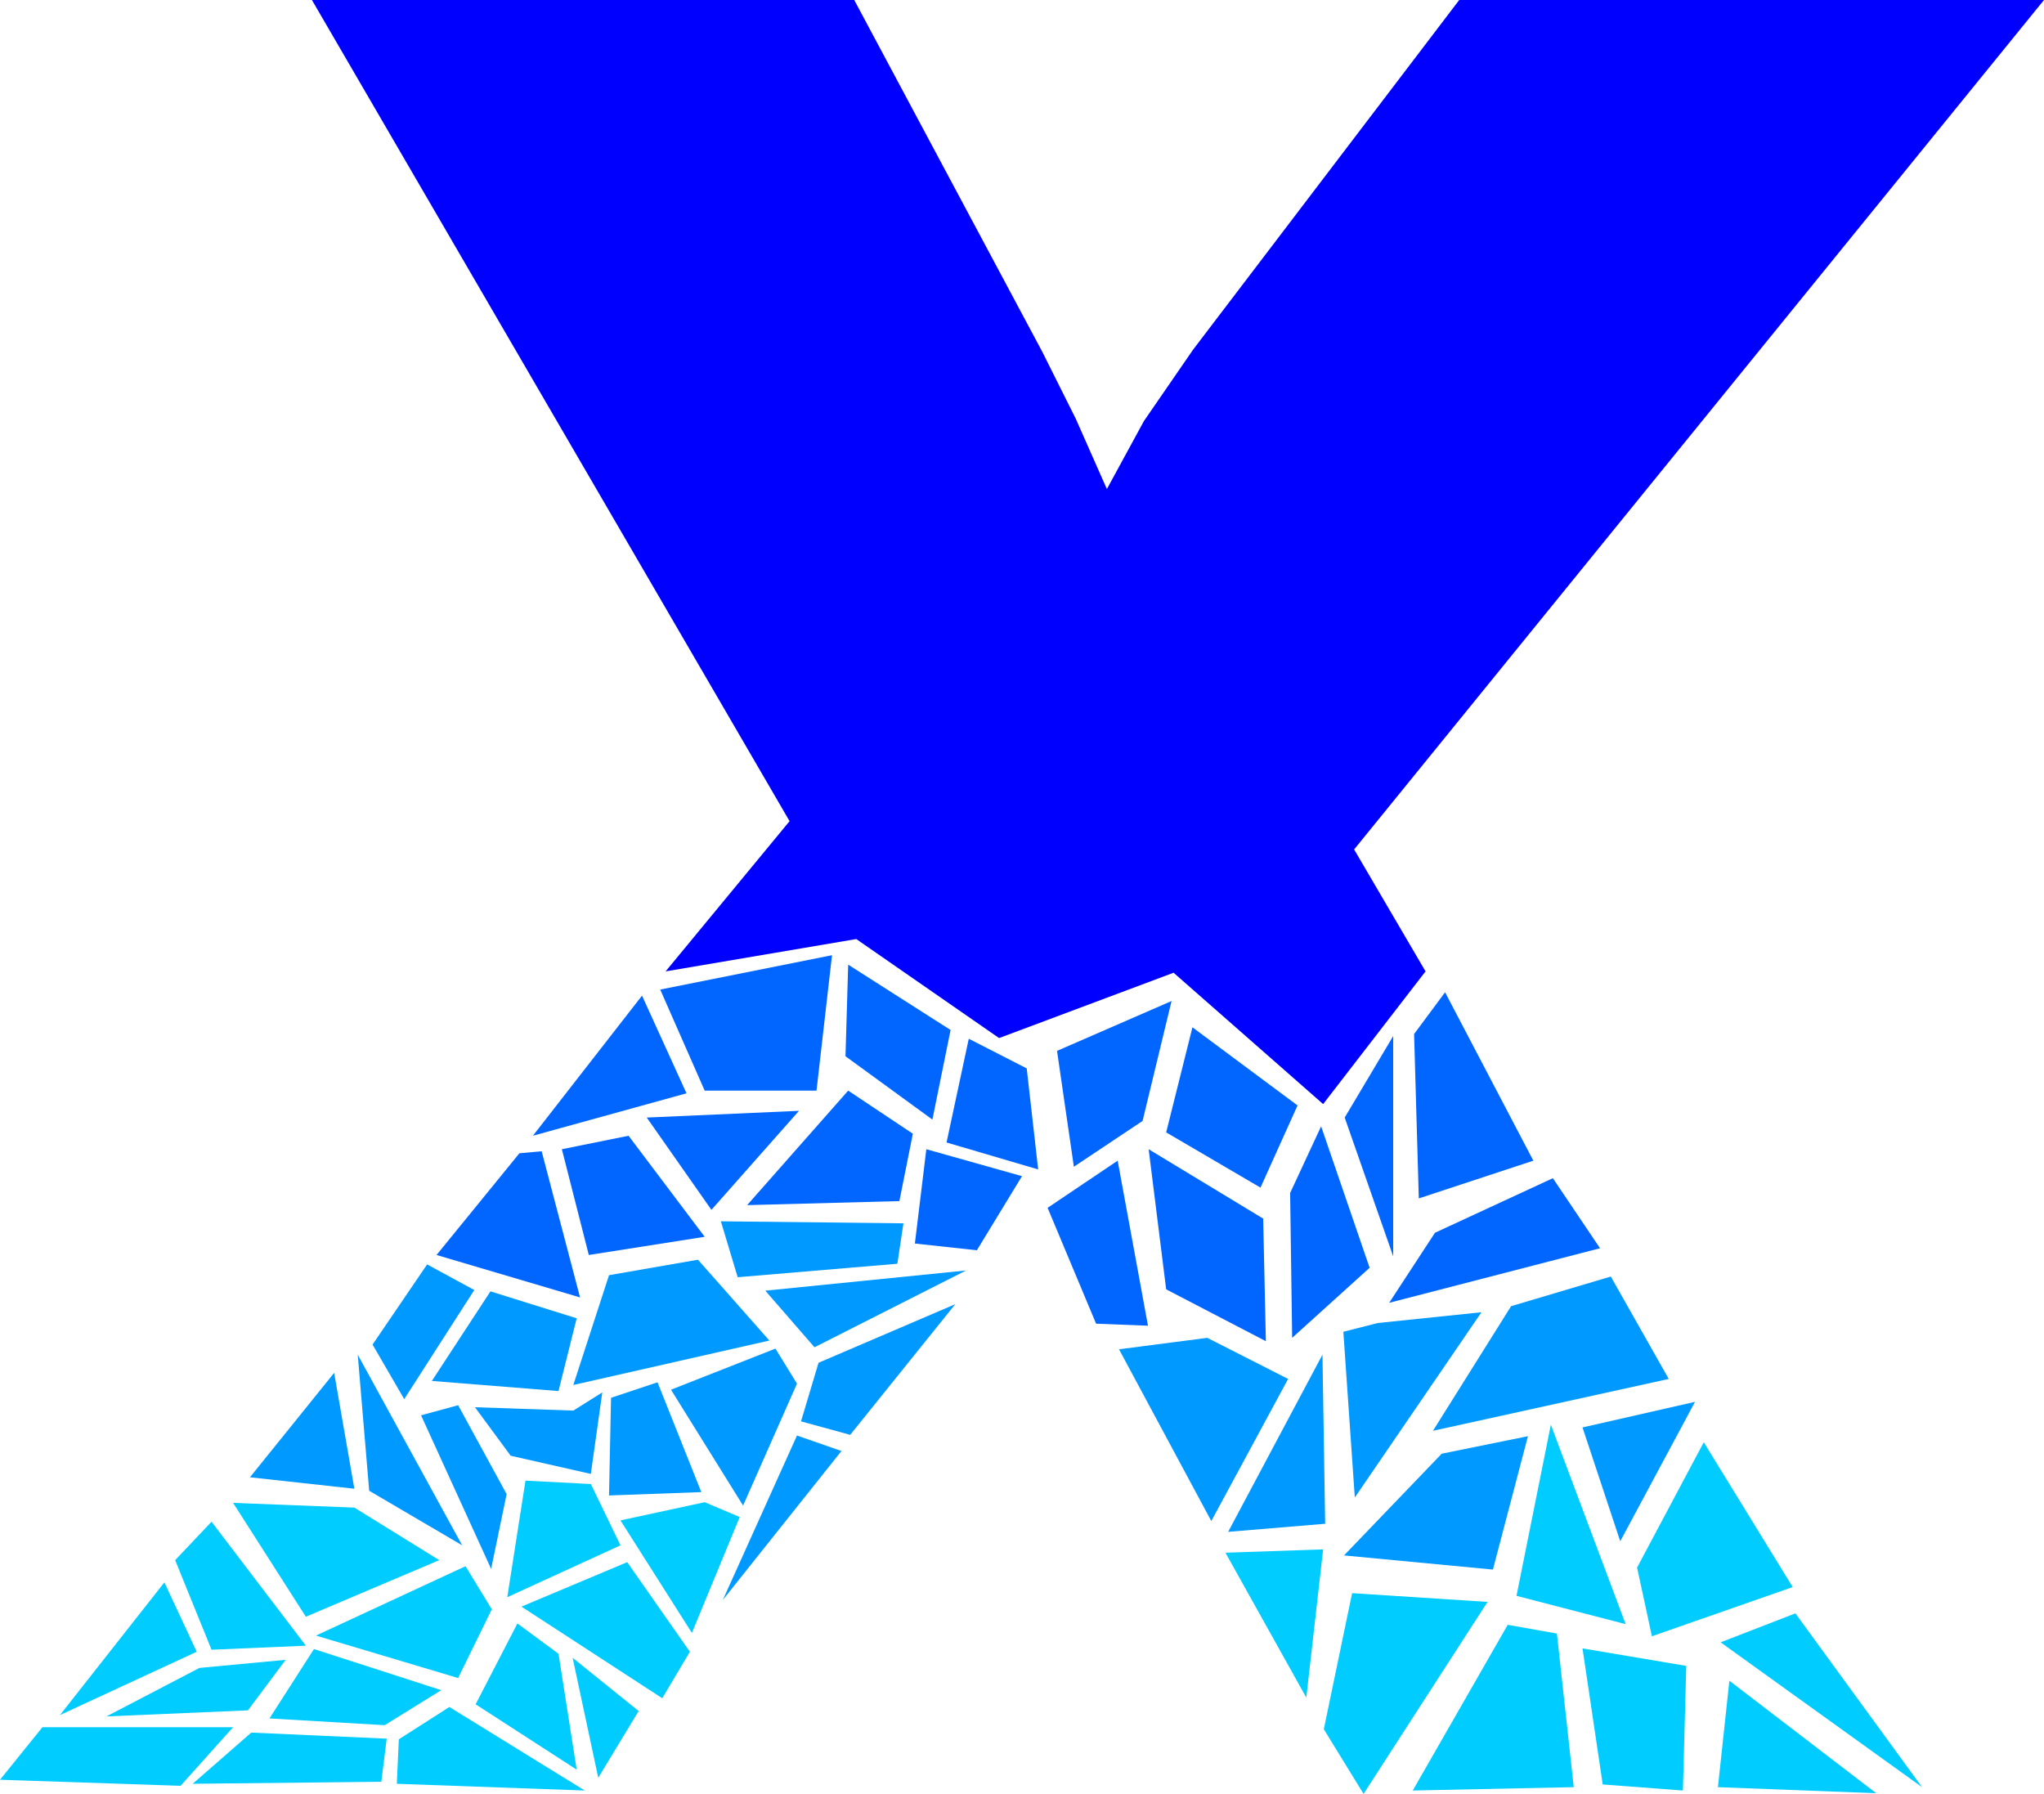 <?xml version="1.0" encoding="UTF-8" standalone="no"?>
<svg
   version="1.0"
   width="129.724mm"
   height="113.839mm"
   id="svg59"
   sodipodi:docname="Poolside X.wmf"
   xmlns:inkscape="http://www.inkscape.org/namespaces/inkscape"
   xmlns:sodipodi="http://sodipodi.sourceforge.net/DTD/sodipodi-0.dtd"
   xmlns="http://www.w3.org/2000/svg"
   xmlns:svg="http://www.w3.org/2000/svg">
  <sodipodi:namedview
     id="namedview59"
     pagecolor="#ffffff"
     bordercolor="#000000"
     borderopacity="0.25"
     inkscape:showpageshadow="2"
     inkscape:pageopacity="0.0"
     inkscape:pagecheckerboard="0"
     inkscape:deskcolor="#d1d1d1"
     inkscape:document-units="mm" />
  <defs
     id="defs1">
    <pattern
       id="WMFhbasepattern"
       patternUnits="userSpaceOnUse"
       width="6"
       height="6"
       x="0"
       y="0" />
  </defs>
  <path
     style="fill:#0000ff;fill-opacity:1;fill-rule:evenodd;stroke:none"
     d="M 159.661,232.982 189.395,196.952 74.821,0 H 204.909 l 45.086,84.339 8.08,16.157 7.434,16.803 8.888,-16.318 L 286.193,83.854 350.025,0 h 140.269 l -165.478,203.738 17.13,29.244 -24.563,31.829 -35.875,-31.506 -41.854,15.672 -34.259,-23.751 z"
     id="path1" />
  <path
     style="fill:#0066ff;fill-opacity:1;fill-rule:evenodd;stroke:none"
     d="m 158.368,237.344 41.208,-8.24 -3.717,32.475 h -26.826 z"
     id="path2" />
  <path
     style="fill:#0066ff;fill-opacity:1;fill-rule:evenodd;stroke:none"
     d="m 203.454,231.366 24.563,15.672 -4.363,21.489 -20.846,-15.187 z"
     id="path3" />
  <path
     style="fill:#0066ff;fill-opacity:1;fill-rule:evenodd;stroke:none"
     d="m 203.454,261.58 15.514,10.34 -3.232,16.157 -36.522,0.969 z"
     id="path4" />
  <path
     style="fill:#0066ff;fill-opacity:1;fill-rule:evenodd;stroke:none"
     d="m 155.136,268.042 36.522,-1.616 -21.008,23.751 z"
     id="path5" />
  <path
     style="fill:#0066ff;fill-opacity:1;fill-rule:evenodd;stroke:none"
     d="m 154.005,238.799 10.666,23.427 -36.845,10.179 z"
     id="path6" />
  <path
     style="fill:#0066ff;fill-opacity:1;fill-rule:evenodd;stroke:none"
     d="m 134.774,275.636 15.998,-3.231 18.261,24.235 -27.795,4.362 z"
     id="path7" />
  <path
     style="fill:#0066ff;fill-opacity:1;fill-rule:evenodd;stroke:none"
     d="m 227.048,274.021 5.333,-24.882 13.898,7.109 2.747,24.235 z"
     id="path8" />
  <path
     style="fill:#0066ff;fill-opacity:1;fill-rule:evenodd;stroke:none"
     d="m 222.2,275.636 22.947,6.463 -10.827,17.773 -14.867,-1.616 z"
     id="path9" />
  <path
     style="fill:#0099ff;fill-opacity:1;fill-rule:evenodd;stroke:none"
     d="m 183.577,309.566 48.157,-4.847 -36.36,18.419 z"
     id="path10" />
  <path
     style="fill:#0099ff;fill-opacity:1;fill-rule:evenodd;stroke:none"
     d="m 172.912,292.924 43.794,0.485 -1.454,9.694 -38.299,3.231 z"
     id="path11" />
  <path
     style="fill:#0099ff;fill-opacity:1;fill-rule:evenodd;stroke:none"
     d="m 146.086,305.85 21.331,-3.716 17.13,19.388 -47.026,10.664 z"
     id="path12" />
  <path
     style="fill:#0099ff;fill-opacity:1;fill-rule:evenodd;stroke:none"
     d="m 196.344,326.853 32.805,-14.056 -25.21,31.344 -11.797,-3.231 z"
     id="path13" />
  <path
     style="fill:#0066ff;fill-opacity:1;fill-rule:evenodd;stroke:none"
     d="m 124.593,276.606 5.333,-0.485 9.211,35.06 -34.421,-10.179 z"
     id="path14" />
  <path
     style="fill:#0099ff;fill-opacity:1;fill-rule:evenodd;stroke:none"
     d="m 160.953,333.316 25.048,-9.856 5.171,8.402 -12.928,29.244 z"
     id="path15" />
  <path
     style="fill:#0099ff;fill-opacity:1;fill-rule:evenodd;stroke:none"
     d="m 191.173,344.303 10.666,3.716 -28.442,35.707 z"
     id="path16" />
  <path
     style="fill:#0099ff;fill-opacity:1;fill-rule:evenodd;stroke:none"
     d="m 146.571,335.255 11.15,-3.716 10.504,26.336 -22.139,0.808 z"
     id="path17" />
  <path
     style="fill:#00ccff;fill-opacity:1;fill-rule:evenodd;stroke:none"
     d="m 169.033,360.298 8.403,3.555 -11.474,27.79 -17.13,-26.982 z"
     id="path18" />
  <path
     style="fill:#0099ff;fill-opacity:1;fill-rule:evenodd;stroke:none"
     d="m 117.645,309.727 20.685,6.463 -4.363,17.449 -30.381,-2.424 z"
     id="path19" />
  <path
     style="fill:#0099ff;fill-opacity:1;fill-rule:evenodd;stroke:none"
     d="m 113.928,337.517 23.594,0.808 6.949,-4.362 -2.747,19.55 -19.23,-4.362 z"
     id="path20" />
  <path
     style="fill:#0099ff;fill-opacity:1;fill-rule:evenodd;stroke:none"
     d="m 102.454,303.264 11.312,6.14 -16.806,26.174 -7.595,-13.087 z"
     id="path21" />
  <path
     style="fill:#00ccff;fill-opacity:1;fill-rule:evenodd;stroke:none"
     d="m 126.048,355.128 15.675,0.808 7.11,14.703 -27.149,12.441 z"
     id="path22" />
  <path
     style="fill:#00ccff;fill-opacity:1;fill-rule:evenodd;stroke:none"
     d="m 125.078,385.341 25.371,-10.664 15.029,21.489 -6.626,11.148 z"
     id="path23" />
  <path
     style="fill:#0099ff;fill-opacity:1;fill-rule:evenodd;stroke:none"
     d="m 101,339.456 8.888,-2.424 11.635,21.327 -3.717,17.934 z"
     id="path24" />
  <path
     style="fill:#0099ff;fill-opacity:1;fill-rule:evenodd;stroke:none"
     d="m 85.81,324.915 2.747,32.637 22.301,13.087 z"
     id="path25" />
  <path
     style="fill:#00ccff;fill-opacity:1;fill-rule:evenodd;stroke:none"
     d="m 124.109,389.381 9.858,7.271 4.363,27.79 -24.24,-15.672 z"
     id="path26" />
  <path
     style="fill:#00ccff;fill-opacity:1;fill-rule:evenodd;stroke:none"
     d="m 137.36,397.621 15.837,12.764 -9.696,15.995 z"
     id="path27" />
  <path
     style="fill:#00ccff;fill-opacity:1;fill-rule:evenodd;stroke:none"
     d="m 111.665,375.647 6.302,10.34 -8.08,16.48 -34.098,-10.179 z"
     id="path28" />
  <path
     style="fill:#00ccff;fill-opacity:1;fill-rule:evenodd;stroke:none"
     d="m 55.914,360.46 29.088,1.131 20.362,12.602 -31.997,13.572 z"
     id="path29" />
  <path
     style="fill:#0099ff;fill-opacity:1;fill-rule:evenodd;stroke:none"
     d="m 80.154,329.277 4.848,27.79 -25.048,-2.747 z"
     id="path30" />
  <path
     style="fill:#00ccff;fill-opacity:1;fill-rule:evenodd;stroke:none"
     d="m 95.667,417.17 12.12,-7.755 32.482,20.035 -45.086,-1.616 z"
     id="path31" />
  <path
     style="fill:#00ccff;fill-opacity:1;fill-rule:evenodd;stroke:none"
     d="m 75.306,395.52 30.542,9.856 -13.574,8.402 -27.634,-1.616 z"
     id="path32" />
  <path
     style="fill:#00ccff;fill-opacity:1;fill-rule:evenodd;stroke:none"
     d="m 60.277,415.555 32.482,1.454 -1.293,10.34 -45.248,0.485 z"
     id="path33" />
  <path
     style="fill:#00ccff;fill-opacity:1;fill-rule:evenodd;stroke:none"
     d="m 42.016,374.193 8.726,-9.209 22.624,29.729 -22.624,0.969 z"
     id="path34" />
  <path
     style="fill:#00ccff;fill-opacity:1;fill-rule:evenodd;stroke:none"
     d="m 47.834,400.044 20.685,-1.939 -9.05,12.118 -33.936,1.454 z"
     id="path35" />
  <path
     style="fill:#00ccff;fill-opacity:1;fill-rule:evenodd;stroke:none"
     d="m 39.43,379.525 7.757,16.642 -32.805,15.187 z"
     id="path36" />
  <path
     style="fill:#00ccff;fill-opacity:1;fill-rule:evenodd;stroke:none"
     d="M 10.181,414.262 H 55.914 L 43.309,428.319 0,426.864 Z"
     id="path37" />
  <path
     style="fill:#0066ff;fill-opacity:1;fill-rule:evenodd;stroke:none"
     d="m 253.55,252.047 27.472,-11.956 -6.949,28.759 -16.483,10.987 z"
     id="path38" />
  <path
     style="fill:#0066ff;fill-opacity:1;fill-rule:evenodd;stroke:none"
     d="m 286.032,246.392 25.21,18.742 -8.888,19.711 -22.624,-13.249 z"
     id="path39" />
  <path
     style="fill:#0066ff;fill-opacity:1;fill-rule:evenodd;stroke:none"
     d="m 275.528,275.636 27.472,16.642 0.646,29.405 -23.917,-12.441 z"
     id="path40" />
  <path
     style="fill:#0066ff;fill-opacity:1;fill-rule:evenodd;stroke:none"
     d="m 268.094,278.383 7.272,39.584 -12.443,-0.485 -11.635,-27.79 z"
     id="path41" />
  <path
     style="fill:#0066ff;fill-opacity:1;fill-rule:evenodd;stroke:none"
     d="m 316.897,270.143 11.635,33.929 -18.584,16.803 -0.485,-34.737 z"
     id="path42" />
  <path
     style="fill:#0066ff;fill-opacity:1;fill-rule:evenodd;stroke:none"
     d="m 334.188,248.493 v 52.833 l -11.635,-33.283 z"
     id="path43" />
  <path
     style="fill:#0066ff;fill-opacity:1;fill-rule:evenodd;stroke:none"
     d="m 346.632,237.991 21.17,40.392 -27.472,9.048 -1.131,-39.423 z"
     id="path44" />
  <path
     style="fill:#0099ff;fill-opacity:1;fill-rule:evenodd;stroke:none"
     d="m 268.417,323.622 21.17,-2.747 19.392,9.856 -18.422,34.091 z"
     id="path45" />
  <path
     style="fill:#0066ff;fill-opacity:1;fill-rule:evenodd;stroke:none"
     d="m 333.219,312.474 10.989,-16.803 28.28,-13.087 11.312,16.803 z"
     id="path46" />
  <path
     style="fill:#0099ff;fill-opacity:1;fill-rule:evenodd;stroke:none"
     d="m 294.596,367.407 22.624,-42.493 0.646,40.554 z"
     id="path47" />
  <path
     style="fill:#0099ff;fill-opacity:1;fill-rule:evenodd;stroke:none"
     d="m 362.468,313.282 23.917,-7.109 13.898,24.558 -56.56,12.441 z"
     id="path48" />
  <path
     style="fill:#0099ff;fill-opacity:1;fill-rule:evenodd;stroke:none"
     d="m 322.23,319.421 8.242,-2.1 24.886,-2.585 -30.381,44.431 z"
     id="path49" />
  <path
     style="fill:#0099ff;fill-opacity:1;fill-rule:evenodd;stroke:none"
     d="m 345.824,348.665 20.685,-4.201 -8.403,31.991 -35.714,-3.393 z"
     id="path50" />
  <path
     style="fill:#00ccff;fill-opacity:1;fill-rule:evenodd;stroke:none"
     d="m 293.95,372.416 23.432,-0.808 -4.04,35.545 z"
     id="path51" />
  <path
     style="fill:#00ccff;fill-opacity:1;fill-rule:evenodd;stroke:none"
     d="m 324.331,382.11 32.482,2.1 -29.734,46.047 -9.534,-15.511 z"
     id="path52" />
  <path
     style="fill:#00ccff;fill-opacity:1;fill-rule:evenodd;stroke:none"
     d="m 372.003,341.718 17.938,47.824 -26.179,-6.786 z"
     id="path53" />
  <path
     style="fill:#0099ff;fill-opacity:1;fill-rule:evenodd;stroke:none"
     d="m 379.598,342.364 26.987,-6.14 -17.938,33.445 z"
     id="path54" />
  <path
     style="fill:#00ccff;fill-opacity:1;fill-rule:evenodd;stroke:none"
     d="m 392.688,375.97 15.998,-30.052 21.331,34.737 -33.774,11.795 z"
     id="path55" />
  <path
     style="fill:#00ccff;fill-opacity:1;fill-rule:evenodd;stroke:none"
     d="m 361.66,389.704 11.797,2.1 4.04,36.838 -38.622,0.808 z"
     id="path56" />
  <path
     style="fill:#00ccff;fill-opacity:1;fill-rule:evenodd;stroke:none"
     d="m 379.598,395.359 24.886,4.201 -0.808,29.89 -19.23,-1.454 z"
     id="path57" />
  <path
     style="fill:#00ccff;fill-opacity:1;fill-rule:evenodd;stroke:none"
     d="m 412.726,393.904 17.938,-6.947 30.381,41.685 z"
     id="path58" />
  <path
     style="fill:#00ccff;fill-opacity:1;fill-rule:evenodd;stroke:none"
     d="m 414.827,403.114 35.229,26.982 -37.976,-1.454 z"
     id="path59" />
</svg>
